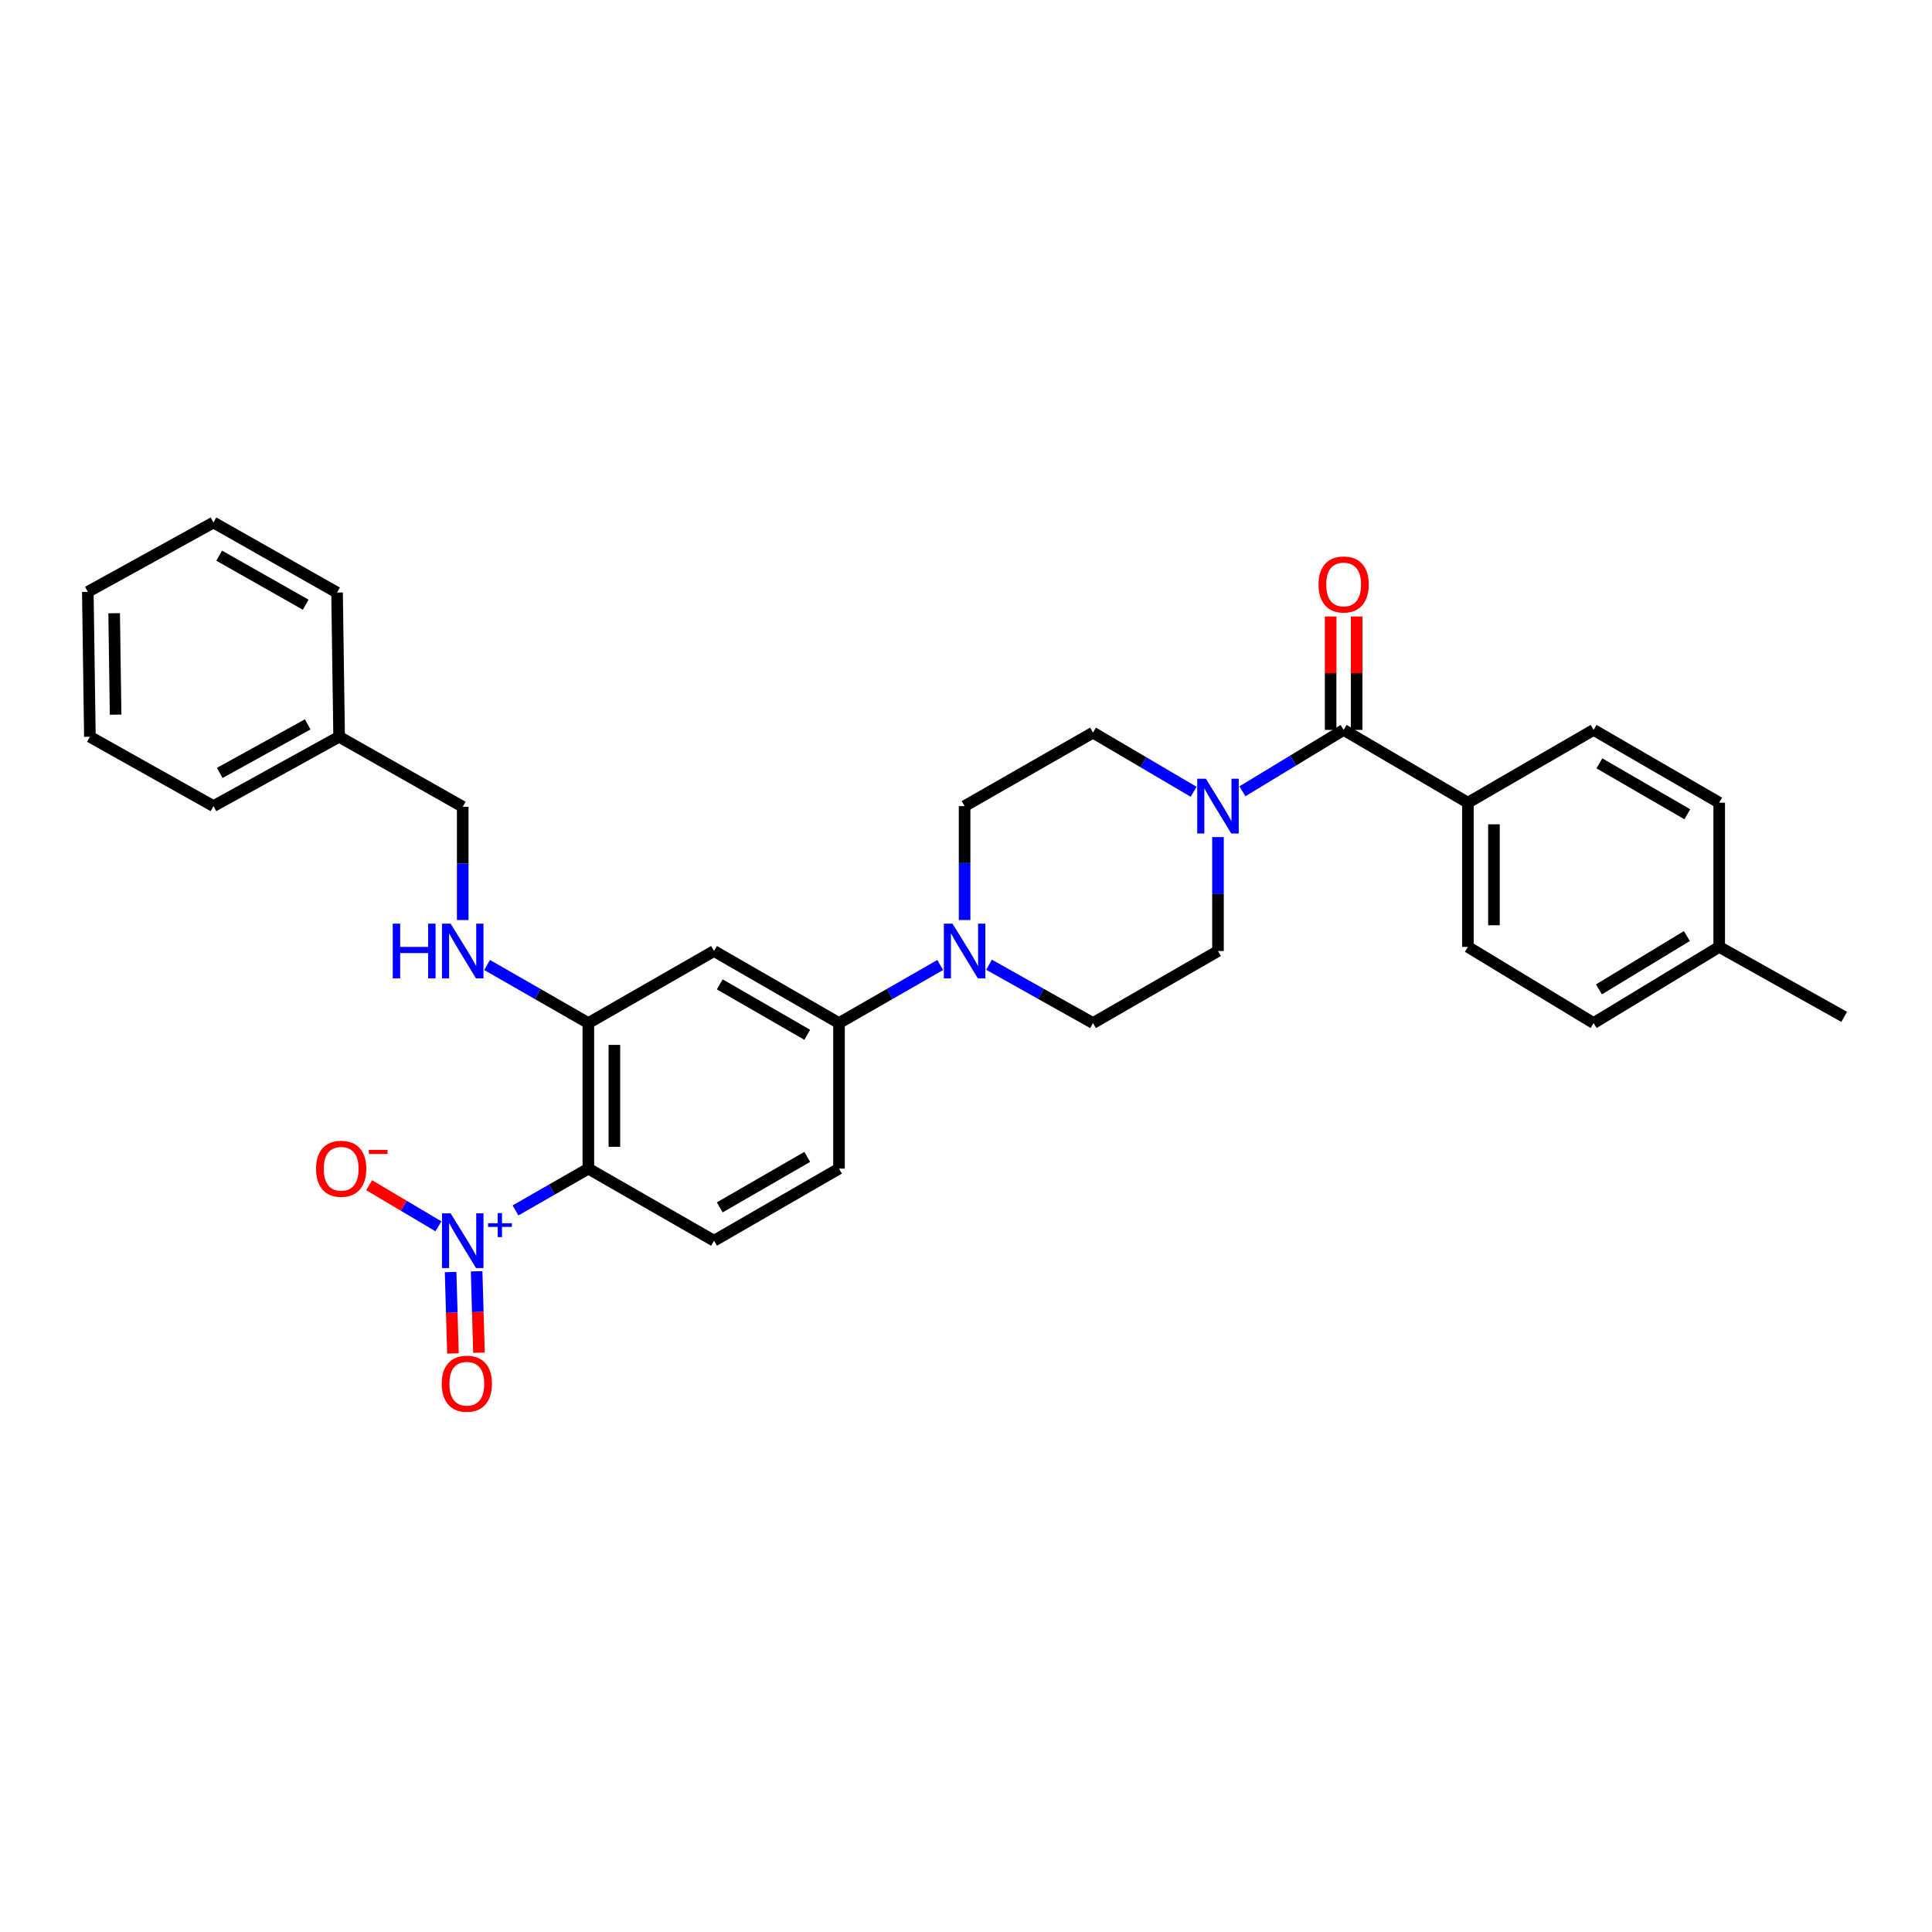 <?xml version='1.0' encoding='iso-8859-1'?>
<svg version='1.1' baseProfile='full'
              xmlns='http://www.w3.org/2000/svg'
                      xmlns:rdkit='http://www.rdkit.org/xml'
                      xmlns:xlink='http://www.w3.org/1999/xlink'
                  xml:space='preserve'
width='1000px' height='1000px' viewBox='0 0 1000 1000'>
<!-- END OF HEADER -->
<rect style='opacity:1.0;fill:#FFFFFF;stroke:none' width='1000' height='1000' x='0' y='0'> </rect>
<path class='bond-0' d='M 266.826,626.518 L 285.68,615.698' style='fill:none;fill-rule:evenodd;stroke:#0000FF;stroke-width:6px;stroke-linecap:butt;stroke-linejoin:miter;stroke-opacity:1' />
<path class='bond-0' d='M 285.68,615.698 L 304.533,604.878' style='fill:none;fill-rule:evenodd;stroke:#000000;stroke-width:6px;stroke-linecap:butt;stroke-linejoin:miter;stroke-opacity:1' />
<path class='bond-9' d='M 226.938,634.741 L 208.997,624.099' style='fill:none;fill-rule:evenodd;stroke:#0000FF;stroke-width:6px;stroke-linecap:butt;stroke-linejoin:miter;stroke-opacity:1' />
<path class='bond-9' d='M 208.997,624.099 L 191.055,613.457' style='fill:none;fill-rule:evenodd;stroke:#FF0000;stroke-width:6px;stroke-linecap:butt;stroke-linejoin:miter;stroke-opacity:1' />
<path class='bond-11' d='M 233.234,658.399 L 233.84,679.477' style='fill:none;fill-rule:evenodd;stroke:#0000FF;stroke-width:6px;stroke-linecap:butt;stroke-linejoin:miter;stroke-opacity:1' />
<path class='bond-11' d='M 233.84,679.477 L 234.446,700.554' style='fill:none;fill-rule:evenodd;stroke:#FF0000;stroke-width:6px;stroke-linecap:butt;stroke-linejoin:miter;stroke-opacity:1' />
<path class='bond-11' d='M 246.701,658.012 L 247.307,679.089' style='fill:none;fill-rule:evenodd;stroke:#0000FF;stroke-width:6px;stroke-linecap:butt;stroke-linejoin:miter;stroke-opacity:1' />
<path class='bond-11' d='M 247.307,679.089 L 247.913,700.167' style='fill:none;fill-rule:evenodd;stroke:#FF0000;stroke-width:6px;stroke-linecap:butt;stroke-linejoin:miter;stroke-opacity:1' />
<path class='bond-3' d='M 304.533,604.878 L 304.533,529.539' style='fill:none;fill-rule:evenodd;stroke:#000000;stroke-width:6px;stroke-linecap:butt;stroke-linejoin:miter;stroke-opacity:1' />
<path class='bond-3' d='M 318.005,593.577 L 318.005,540.84' style='fill:none;fill-rule:evenodd;stroke:#000000;stroke-width:6px;stroke-linecap:butt;stroke-linejoin:miter;stroke-opacity:1' />
<path class='bond-7' d='M 304.533,604.878 L 369.574,642.196' style='fill:none;fill-rule:evenodd;stroke:#000000;stroke-width:6px;stroke-linecap:butt;stroke-linejoin:miter;stroke-opacity:1' />
<path class='bond-1' d='M 695.467,377.797 L 669.267,393.685' style='fill:none;fill-rule:evenodd;stroke:#000000;stroke-width:6px;stroke-linecap:butt;stroke-linejoin:miter;stroke-opacity:1' />
<path class='bond-1' d='M 669.267,393.685 L 643.068,409.574' style='fill:none;fill-rule:evenodd;stroke:#0000FF;stroke-width:6px;stroke-linecap:butt;stroke-linejoin:miter;stroke-opacity:1' />
<path class='bond-10' d='M 695.467,377.797 L 759.789,415.466' style='fill:none;fill-rule:evenodd;stroke:#000000;stroke-width:6px;stroke-linecap:butt;stroke-linejoin:miter;stroke-opacity:1' />
<path class='bond-16' d='M 702.203,377.797 L 702.203,348.441' style='fill:none;fill-rule:evenodd;stroke:#000000;stroke-width:6px;stroke-linecap:butt;stroke-linejoin:miter;stroke-opacity:1' />
<path class='bond-16' d='M 702.203,348.441 L 702.203,319.086' style='fill:none;fill-rule:evenodd;stroke:#FF0000;stroke-width:6px;stroke-linecap:butt;stroke-linejoin:miter;stroke-opacity:1' />
<path class='bond-16' d='M 688.731,377.797 L 688.731,348.441' style='fill:none;fill-rule:evenodd;stroke:#000000;stroke-width:6px;stroke-linecap:butt;stroke-linejoin:miter;stroke-opacity:1' />
<path class='bond-16' d='M 688.731,348.441 L 688.731,319.086' style='fill:none;fill-rule:evenodd;stroke:#FF0000;stroke-width:6px;stroke-linecap:butt;stroke-linejoin:miter;stroke-opacity:1' />
<path class='bond-2' d='M 617.81,409.822 L 591.774,394.513' style='fill:none;fill-rule:evenodd;stroke:#0000FF;stroke-width:6px;stroke-linecap:butt;stroke-linejoin:miter;stroke-opacity:1' />
<path class='bond-2' d='M 591.774,394.513 L 565.737,379.204' style='fill:none;fill-rule:evenodd;stroke:#000000;stroke-width:6px;stroke-linecap:butt;stroke-linejoin:miter;stroke-opacity:1' />
<path class='bond-32' d='M 630.426,433.275 L 630.426,462.759' style='fill:none;fill-rule:evenodd;stroke:#0000FF;stroke-width:6px;stroke-linecap:butt;stroke-linejoin:miter;stroke-opacity:1' />
<path class='bond-32' d='M 630.426,462.759 L 630.426,492.243' style='fill:none;fill-rule:evenodd;stroke:#000000;stroke-width:6px;stroke-linecap:butt;stroke-linejoin:miter;stroke-opacity:1' />
<path class='bond-5' d='M 304.533,529.539 L 369.574,492.243' style='fill:none;fill-rule:evenodd;stroke:#000000;stroke-width:6px;stroke-linecap:butt;stroke-linejoin:miter;stroke-opacity:1' />
<path class='bond-8' d='M 304.533,529.539 L 278.327,514.508' style='fill:none;fill-rule:evenodd;stroke:#000000;stroke-width:6px;stroke-linecap:butt;stroke-linejoin:miter;stroke-opacity:1' />
<path class='bond-8' d='M 278.327,514.508 L 252.121,499.478' style='fill:none;fill-rule:evenodd;stroke:#0000FF;stroke-width:6px;stroke-linecap:butt;stroke-linejoin:miter;stroke-opacity:1' />
<path class='bond-4' d='M 486.66,499.479 L 460.462,514.509' style='fill:none;fill-rule:evenodd;stroke:#0000FF;stroke-width:6px;stroke-linecap:butt;stroke-linejoin:miter;stroke-opacity:1' />
<path class='bond-4' d='M 460.462,514.509 L 434.263,529.539' style='fill:none;fill-rule:evenodd;stroke:#000000;stroke-width:6px;stroke-linecap:butt;stroke-linejoin:miter;stroke-opacity:1' />
<path class='bond-14' d='M 511.919,499.339 L 538.828,514.439' style='fill:none;fill-rule:evenodd;stroke:#0000FF;stroke-width:6px;stroke-linecap:butt;stroke-linejoin:miter;stroke-opacity:1' />
<path class='bond-14' d='M 538.828,514.439 L 565.737,529.539' style='fill:none;fill-rule:evenodd;stroke:#000000;stroke-width:6px;stroke-linecap:butt;stroke-linejoin:miter;stroke-opacity:1' />
<path class='bond-15' d='M 499.274,476.208 L 499.274,446.724' style='fill:none;fill-rule:evenodd;stroke:#0000FF;stroke-width:6px;stroke-linecap:butt;stroke-linejoin:miter;stroke-opacity:1' />
<path class='bond-15' d='M 499.274,446.724 L 499.274,417.24' style='fill:none;fill-rule:evenodd;stroke:#000000;stroke-width:6px;stroke-linecap:butt;stroke-linejoin:miter;stroke-opacity:1' />
<path class='bond-31' d='M 369.574,492.243 L 434.263,529.539' style='fill:none;fill-rule:evenodd;stroke:#000000;stroke-width:6px;stroke-linecap:butt;stroke-linejoin:miter;stroke-opacity:1' />
<path class='bond-31' d='M 372.548,509.509 L 417.831,535.616' style='fill:none;fill-rule:evenodd;stroke:#000000;stroke-width:6px;stroke-linecap:butt;stroke-linejoin:miter;stroke-opacity:1' />
<path class='bond-6' d='M 434.263,529.539 L 434.263,604.878' style='fill:none;fill-rule:evenodd;stroke:#000000;stroke-width:6px;stroke-linecap:butt;stroke-linejoin:miter;stroke-opacity:1' />
<path class='bond-17' d='M 369.574,642.196 L 434.263,604.878' style='fill:none;fill-rule:evenodd;stroke:#000000;stroke-width:6px;stroke-linecap:butt;stroke-linejoin:miter;stroke-opacity:1' />
<path class='bond-17' d='M 372.545,624.929 L 417.828,598.806' style='fill:none;fill-rule:evenodd;stroke:#000000;stroke-width:6px;stroke-linecap:butt;stroke-linejoin:miter;stroke-opacity:1' />
<path class='bond-20' d='M 239.507,476.217 L 239.507,446.904' style='fill:none;fill-rule:evenodd;stroke:#0000FF;stroke-width:6px;stroke-linecap:butt;stroke-linejoin:miter;stroke-opacity:1' />
<path class='bond-20' d='M 239.507,446.904 L 239.507,417.592' style='fill:none;fill-rule:evenodd;stroke:#000000;stroke-width:6px;stroke-linecap:butt;stroke-linejoin:miter;stroke-opacity:1' />
<path class='bond-18' d='M 759.789,415.466 L 759.789,490.11' style='fill:none;fill-rule:evenodd;stroke:#000000;stroke-width:6px;stroke-linecap:butt;stroke-linejoin:miter;stroke-opacity:1' />
<path class='bond-18' d='M 773.262,426.663 L 773.262,478.913' style='fill:none;fill-rule:evenodd;stroke:#000000;stroke-width:6px;stroke-linecap:butt;stroke-linejoin:miter;stroke-opacity:1' />
<path class='bond-19' d='M 759.789,415.466 L 824.845,377.797' style='fill:none;fill-rule:evenodd;stroke:#000000;stroke-width:6px;stroke-linecap:butt;stroke-linejoin:miter;stroke-opacity:1' />
<path class='bond-12' d='M 565.737,379.204 L 499.274,417.24' style='fill:none;fill-rule:evenodd;stroke:#000000;stroke-width:6px;stroke-linecap:butt;stroke-linejoin:miter;stroke-opacity:1' />
<path class='bond-13' d='M 630.426,492.243 L 565.737,529.539' style='fill:none;fill-rule:evenodd;stroke:#000000;stroke-width:6px;stroke-linecap:butt;stroke-linejoin:miter;stroke-opacity:1' />
<path class='bond-21' d='M 759.789,490.11 L 824.845,529.539' style='fill:none;fill-rule:evenodd;stroke:#000000;stroke-width:6px;stroke-linecap:butt;stroke-linejoin:miter;stroke-opacity:1' />
<path class='bond-22' d='M 824.845,377.797 L 889.856,415.466' style='fill:none;fill-rule:evenodd;stroke:#000000;stroke-width:6px;stroke-linecap:butt;stroke-linejoin:miter;stroke-opacity:1' />
<path class='bond-22' d='M 827.843,395.104 L 873.35,421.473' style='fill:none;fill-rule:evenodd;stroke:#000000;stroke-width:6px;stroke-linecap:butt;stroke-linejoin:miter;stroke-opacity:1' />
<path class='bond-24' d='M 239.507,417.592 L 175.529,381.344' style='fill:none;fill-rule:evenodd;stroke:#000000;stroke-width:6px;stroke-linecap:butt;stroke-linejoin:miter;stroke-opacity:1' />
<path class='bond-34' d='M 824.845,529.539 L 889.856,490.11' style='fill:none;fill-rule:evenodd;stroke:#000000;stroke-width:6px;stroke-linecap:butt;stroke-linejoin:miter;stroke-opacity:1' />
<path class='bond-34' d='M 827.611,512.105 L 873.118,484.505' style='fill:none;fill-rule:evenodd;stroke:#000000;stroke-width:6px;stroke-linecap:butt;stroke-linejoin:miter;stroke-opacity:1' />
<path class='bond-23' d='M 889.856,415.466 L 889.856,490.11' style='fill:none;fill-rule:evenodd;stroke:#000000;stroke-width:6px;stroke-linecap:butt;stroke-linejoin:miter;stroke-opacity:1' />
<path class='bond-25' d='M 889.856,490.11 L 954.545,526.328' style='fill:none;fill-rule:evenodd;stroke:#000000;stroke-width:6px;stroke-linecap:butt;stroke-linejoin:miter;stroke-opacity:1' />
<path class='bond-26' d='M 175.529,381.344 L 110.495,417.24' style='fill:none;fill-rule:evenodd;stroke:#000000;stroke-width:6px;stroke-linecap:butt;stroke-linejoin:miter;stroke-opacity:1' />
<path class='bond-26' d='M 159.264,374.934 L 113.74,400.061' style='fill:none;fill-rule:evenodd;stroke:#000000;stroke-width:6px;stroke-linecap:butt;stroke-linejoin:miter;stroke-opacity:1' />
<path class='bond-27' d='M 175.529,381.344 L 174.459,306.716' style='fill:none;fill-rule:evenodd;stroke:#000000;stroke-width:6px;stroke-linecap:butt;stroke-linejoin:miter;stroke-opacity:1' />
<path class='bond-29' d='M 110.495,417.24 L 46.525,381.344' style='fill:none;fill-rule:evenodd;stroke:#000000;stroke-width:6px;stroke-linecap:butt;stroke-linejoin:miter;stroke-opacity:1' />
<path class='bond-28' d='M 174.459,306.716 L 110.495,270.453' style='fill:none;fill-rule:evenodd;stroke:#000000;stroke-width:6px;stroke-linecap:butt;stroke-linejoin:miter;stroke-opacity:1' />
<path class='bond-28' d='M 158.22,312.996 L 113.446,287.612' style='fill:none;fill-rule:evenodd;stroke:#000000;stroke-width:6px;stroke-linecap:butt;stroke-linejoin:miter;stroke-opacity:1' />
<path class='bond-30' d='M 110.495,270.453 L 45.455,306.349' style='fill:none;fill-rule:evenodd;stroke:#000000;stroke-width:6px;stroke-linecap:butt;stroke-linejoin:miter;stroke-opacity:1' />
<path class='bond-33' d='M 46.525,381.344 L 45.455,306.349' style='fill:none;fill-rule:evenodd;stroke:#000000;stroke-width:6px;stroke-linecap:butt;stroke-linejoin:miter;stroke-opacity:1' />
<path class='bond-33' d='M 59.835,369.903 L 59.086,317.406' style='fill:none;fill-rule:evenodd;stroke:#000000;stroke-width:6px;stroke-linecap:butt;stroke-linejoin:miter;stroke-opacity:1' />
<path  class='atom-0' d='M 233.247 628.036
L 242.527 643.036
Q 243.447 644.516, 244.927 647.196
Q 246.407 649.876, 246.487 650.036
L 246.487 628.036
L 250.247 628.036
L 250.247 656.356
L 246.367 656.356
L 236.407 639.956
Q 235.247 638.036, 234.007 635.836
Q 232.807 633.636, 232.447 632.956
L 232.447 656.356
L 228.767 656.356
L 228.767 628.036
L 233.247 628.036
' fill='#0000FF'/>
<path  class='atom-0' d='M 252.623 633.141
L 257.613 633.141
L 257.613 627.888
L 259.83 627.888
L 259.83 633.141
L 264.952 633.141
L 264.952 635.042
L 259.83 635.042
L 259.83 640.322
L 257.613 640.322
L 257.613 635.042
L 252.623 635.042
L 252.623 633.141
' fill='#0000FF'/>
<path  class='atom-3' d='M 624.166 403.08
L 633.446 418.08
Q 634.366 419.56, 635.846 422.24
Q 637.326 424.92, 637.406 425.08
L 637.406 403.08
L 641.166 403.08
L 641.166 431.4
L 637.286 431.4
L 627.326 415
Q 626.166 413.08, 624.926 410.88
Q 623.726 408.68, 623.366 408
L 623.366 431.4
L 619.686 431.4
L 619.686 403.08
L 624.166 403.08
' fill='#0000FF'/>
<path  class='atom-5' d='M 493.014 478.083
L 502.294 493.083
Q 503.214 494.563, 504.694 497.243
Q 506.174 499.923, 506.254 500.083
L 506.254 478.083
L 510.014 478.083
L 510.014 506.403
L 506.134 506.403
L 496.174 490.003
Q 495.014 488.083, 493.774 485.883
Q 492.574 483.683, 492.214 483.003
L 492.214 506.403
L 488.534 506.403
L 488.534 478.083
L 493.014 478.083
' fill='#0000FF'/>
<path  class='atom-9' d='M 203.287 478.083
L 207.127 478.083
L 207.127 490.123
L 221.607 490.123
L 221.607 478.083
L 225.447 478.083
L 225.447 506.403
L 221.607 506.403
L 221.607 493.323
L 207.127 493.323
L 207.127 506.403
L 203.287 506.403
L 203.287 478.083
' fill='#0000FF'/>
<path  class='atom-9' d='M 233.247 478.083
L 242.527 493.083
Q 243.447 494.563, 244.927 497.243
Q 246.407 499.923, 246.487 500.083
L 246.487 478.083
L 250.247 478.083
L 250.247 506.403
L 246.367 506.403
L 236.407 490.003
Q 235.247 488.083, 234.007 485.883
Q 232.807 483.683, 232.447 483.003
L 232.447 506.403
L 228.767 506.403
L 228.767 478.083
L 233.247 478.083
' fill='#0000FF'/>
<path  class='atom-10' d='M 163.592 604.958
Q 163.592 598.158, 166.952 594.358
Q 170.312 590.558, 176.592 590.558
Q 182.872 590.558, 186.232 594.358
Q 189.592 598.158, 189.592 604.958
Q 189.592 611.838, 186.192 615.758
Q 182.792 619.638, 176.592 619.638
Q 170.352 619.638, 166.952 615.758
Q 163.592 611.878, 163.592 604.958
M 176.592 616.438
Q 180.912 616.438, 183.232 613.558
Q 185.592 610.638, 185.592 604.958
Q 185.592 599.398, 183.232 596.598
Q 180.912 593.758, 176.592 593.758
Q 172.272 593.758, 169.912 596.558
Q 167.592 599.358, 167.592 604.958
Q 167.592 610.678, 169.912 613.558
Q 172.272 616.438, 176.592 616.438
' fill='#FF0000'/>
<path  class='atom-10' d='M 190.912 595.181
L 200.601 595.181
L 200.601 597.293
L 190.912 597.293
L 190.912 595.181
' fill='#FF0000'/>
<path  class='atom-12' d='M 228.633 716.209
Q 228.633 709.409, 231.993 705.609
Q 235.353 701.809, 241.633 701.809
Q 247.913 701.809, 251.273 705.609
Q 254.633 709.409, 254.633 716.209
Q 254.633 723.089, 251.233 727.009
Q 247.833 730.889, 241.633 730.889
Q 235.393 730.889, 231.993 727.009
Q 228.633 723.129, 228.633 716.209
M 241.633 727.689
Q 245.953 727.689, 248.273 724.809
Q 250.633 721.889, 250.633 716.209
Q 250.633 710.649, 248.273 707.849
Q 245.953 705.009, 241.633 705.009
Q 237.313 705.009, 234.953 707.809
Q 232.633 710.609, 232.633 716.209
Q 232.633 721.929, 234.953 724.809
Q 237.313 727.689, 241.633 727.689
' fill='#FF0000'/>
<path  class='atom-17' d='M 682.467 302.522
Q 682.467 295.722, 685.827 291.922
Q 689.187 288.122, 695.467 288.122
Q 701.747 288.122, 705.107 291.922
Q 708.467 295.722, 708.467 302.522
Q 708.467 309.402, 705.067 313.322
Q 701.667 317.202, 695.467 317.202
Q 689.227 317.202, 685.827 313.322
Q 682.467 309.442, 682.467 302.522
M 695.467 314.002
Q 699.787 314.002, 702.107 311.122
Q 704.467 308.202, 704.467 302.522
Q 704.467 296.962, 702.107 294.162
Q 699.787 291.322, 695.467 291.322
Q 691.147 291.322, 688.787 294.122
Q 686.467 296.922, 686.467 302.522
Q 686.467 308.242, 688.787 311.122
Q 691.147 314.002, 695.467 314.002
' fill='#FF0000'/>
</svg>
